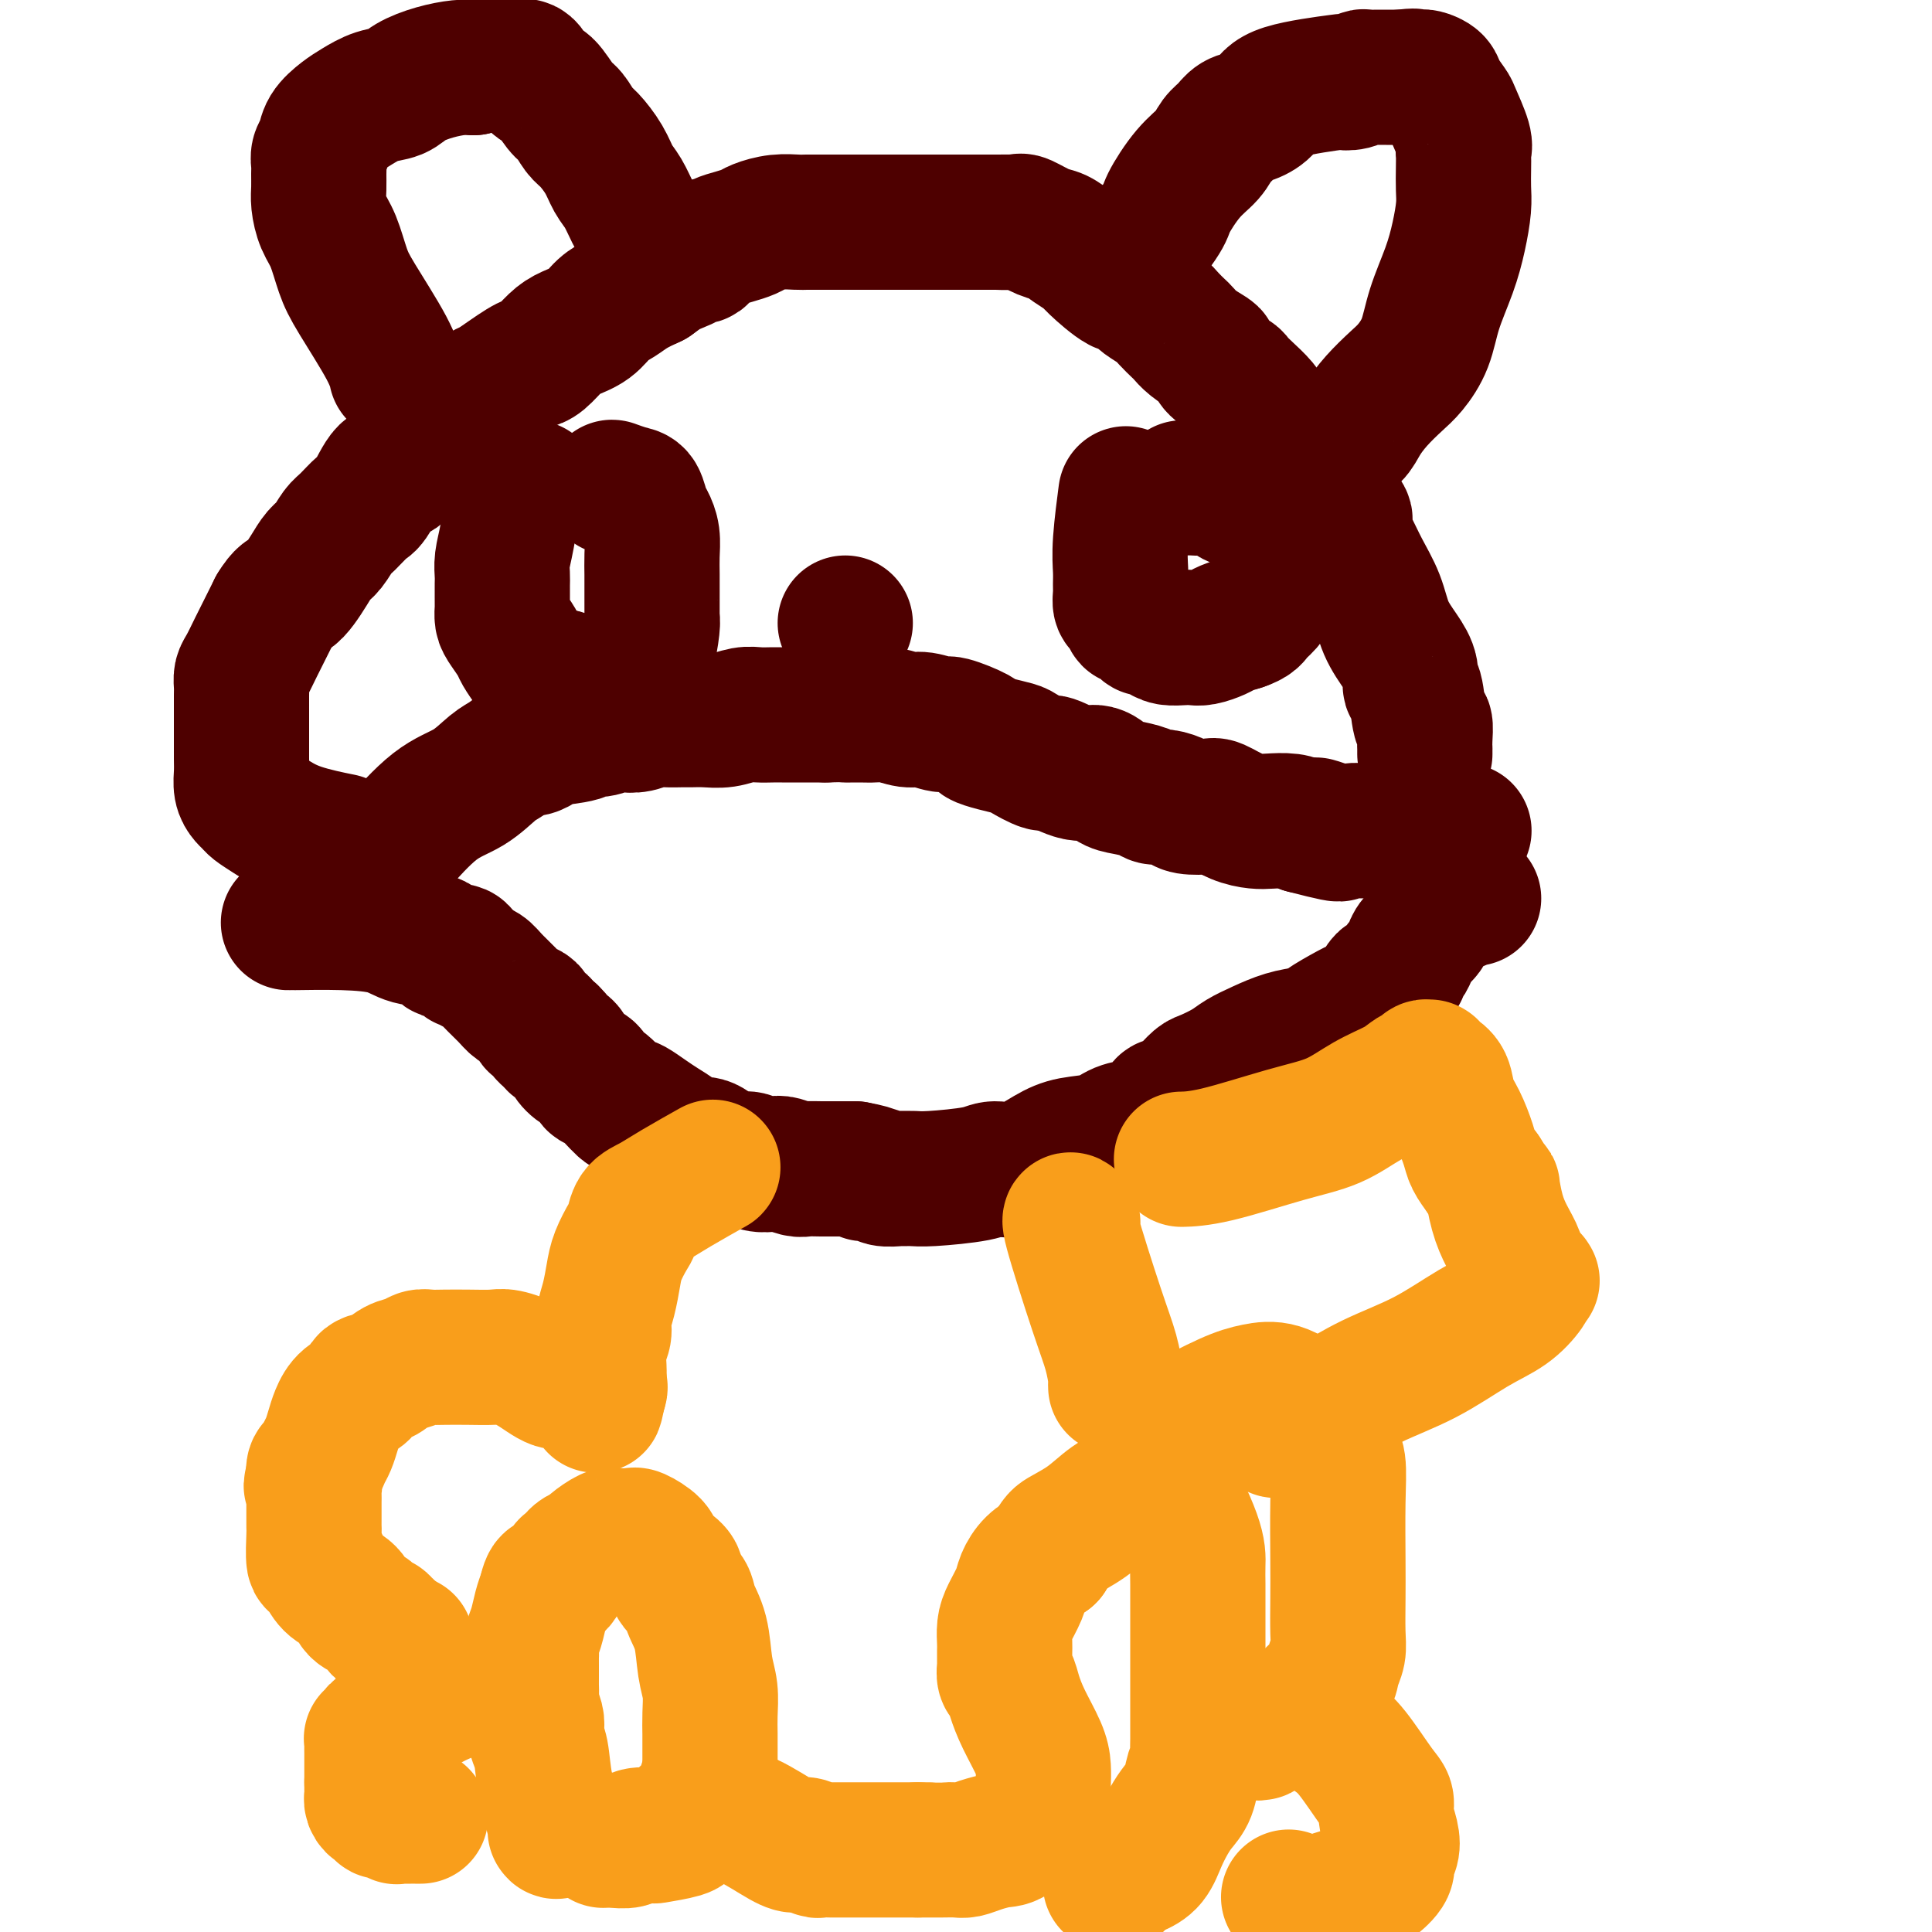 <svg viewBox='0 0 400 400' version='1.1' xmlns='http://www.w3.org/2000/svg' xmlns:xlink='http://www.w3.org/1999/xlink'><g fill='none' stroke='#000000' stroke-width='6' stroke-linecap='round' stroke-linejoin='round'><path d='M246,93c0.422,0.000 0.844,0.000 1,0c0.156,0.000 0.044,0.000 0,0c-0.044,0.000 -0.022,0.000 0,0'/></g>
<g fill='none' stroke='#4E0000' stroke-width='28' stroke-linecap='round' stroke-linejoin='round'><path d='M60,191c-0.000,0.000 -0.000,0.000 0,0c0.000,-0.000 0.000,-0.000 0,0c-0.000,0.000 -0.000,0.000 0,0c0.000,-0.000 0.000,-0.000 0,0c-0.000,0.000 -0.000,0.000 0,0c0.000,-0.000 0.001,-0.000 0,0c-0.001,0.000 -0.004,0.000 0,0c0.004,-0.000 0.017,-0.001 0,0c-0.017,0.001 -0.063,0.002 0,0c0.063,-0.002 0.234,-0.008 0,0c-0.234,0.008 -0.872,0.028 1,0c1.872,-0.028 6.254,-0.105 10,0c3.746,0.105 6.857,0.390 9,1c2.143,0.610 3.320,1.544 5,2c1.680,0.456 3.865,0.433 5,1c1.135,0.567 1.220,1.724 2,2c0.780,0.276 2.254,-0.330 3,0c0.746,0.330 0.765,1.596 1,2c0.235,0.404 0.686,-0.054 1,0c0.314,0.054 0.493,0.620 1,1c0.507,0.380 1.344,0.574 2,1c0.656,0.426 1.131,1.082 2,2c0.869,0.918 2.131,2.096 3,3c0.869,0.904 1.346,1.533 2,2c0.654,0.467 1.485,0.774 2,1c0.515,0.226 0.715,0.373 1,1c0.285,0.627 0.654,1.735 1,2c0.346,0.265 0.670,-0.313 1,0c0.330,0.313 0.666,1.518 1,2c0.334,0.482 0.667,0.241 1,0'/><path d='M114,214c3.054,3.047 1.189,2.163 1,2c-0.189,-0.163 1.297,0.395 2,1c0.703,0.605 0.623,1.258 1,2c0.377,0.742 1.211,1.573 2,2c0.789,0.427 1.531,0.451 2,1c0.469,0.549 0.663,1.624 1,2c0.337,0.376 0.817,0.054 2,1c1.183,0.946 3.068,3.160 4,4c0.932,0.840 0.910,0.308 1,0c0.090,-0.308 0.292,-0.390 1,0c0.708,0.390 1.922,1.251 3,2c1.078,0.749 2.021,1.384 3,2c0.979,0.616 1.994,1.213 3,2c1.006,0.787 2.003,1.765 3,2c0.997,0.235 1.995,-0.273 3,0c1.005,0.273 2.016,1.327 3,2c0.984,0.673 1.939,0.964 3,1c1.061,0.036 2.228,-0.183 3,0c0.772,0.183 1.151,0.767 2,1c0.849,0.233 2.170,0.115 3,0c0.830,-0.115 1.169,-0.227 2,0c0.831,0.227 2.154,0.793 3,1c0.846,0.207 1.214,0.056 2,0c0.786,-0.056 1.991,-0.015 3,0c1.009,0.015 1.824,0.004 2,0c0.176,-0.004 -0.287,-0.001 0,0c0.287,0.001 1.324,0.000 2,0c0.676,-0.000 0.990,-0.000 1,0c0.010,0.000 -0.283,0.000 0,0c0.283,-0.000 1.141,-0.000 2,0'/><path d='M177,242c5.612,1.016 2.641,1.057 2,1c-0.641,-0.057 1.049,-0.212 2,0c0.951,0.212 1.162,0.789 2,1c0.838,0.211 2.304,0.054 3,0c0.696,-0.054 0.621,-0.005 1,0c0.379,0.005 1.212,-0.035 2,0c0.788,0.035 1.533,0.143 4,0c2.467,-0.143 6.657,-0.539 9,-1c2.343,-0.461 2.840,-0.987 4,-1c1.160,-0.013 2.984,0.487 5,0c2.016,-0.487 4.224,-1.962 6,-3c1.776,-1.038 3.119,-1.640 5,-2c1.881,-0.360 4.301,-0.476 6,-1c1.699,-0.524 2.679,-1.454 4,-2c1.321,-0.546 2.983,-0.707 4,-1c1.017,-0.293 1.390,-0.718 2,-1c0.610,-0.282 1.459,-0.422 2,-1c0.541,-0.578 0.774,-1.593 1,-2c0.226,-0.407 0.445,-0.207 1,0c0.555,0.207 1.445,0.421 2,0c0.555,-0.421 0.774,-1.478 1,-2c0.226,-0.522 0.457,-0.510 1,-1c0.543,-0.490 1.396,-1.482 2,-2c0.604,-0.518 0.957,-0.562 2,-1c1.043,-0.438 2.774,-1.269 4,-2c1.226,-0.731 1.947,-1.361 3,-2c1.053,-0.639 2.437,-1.287 4,-2c1.563,-0.713 3.304,-1.489 5,-2c1.696,-0.511 3.348,-0.755 5,-1'/><path d='M271,214c10.064,-4.695 5.225,-2.431 4,-2c-1.225,0.431 1.163,-0.971 3,-2c1.837,-1.029 3.122,-1.687 4,-2c0.878,-0.313 1.348,-0.283 2,-1c0.652,-0.717 1.485,-2.181 2,-3c0.515,-0.819 0.712,-0.993 1,-1c0.288,-0.007 0.669,0.154 1,0c0.331,-0.154 0.614,-0.622 1,-1c0.386,-0.378 0.876,-0.668 1,-1c0.124,-0.332 -0.117,-0.708 0,-1c0.117,-0.292 0.594,-0.501 1,-1c0.406,-0.499 0.742,-1.288 1,-2c0.258,-0.712 0.439,-1.347 1,-2c0.561,-0.653 1.502,-1.323 2,-2c0.498,-0.677 0.554,-1.362 1,-2c0.446,-0.638 1.281,-1.229 2,-2c0.719,-0.771 1.321,-1.723 2,-2c0.679,-0.277 1.436,0.122 2,0c0.564,-0.122 0.936,-0.765 1,-1c0.064,-0.235 -0.179,-0.063 0,0c0.179,0.063 0.779,0.017 1,0c0.221,-0.017 0.063,-0.005 0,0c-0.063,0.005 -0.031,0.001 0,0c0.031,-0.001 0.061,-0.000 0,0c-0.061,0.000 -0.212,0.000 0,0c0.212,-0.000 0.788,-0.000 1,0c0.212,0.000 0.061,0.000 0,0c-0.061,-0.000 -0.030,-0.000 0,0'/><path d='M83,174c0.000,0.000 0.000,0.000 0,0c0.000,0.000 0.000,0.000 0,0c0.000,0.000 -0.000,0.000 0,0c0.000,0.000 0.000,0.000 0,0c0.000,0.000 0.000,0.000 0,0c0.000,0.000 -0.000,0.000 0,0c0.000,0.000 0.000,0.000 0,0c0.000,0.000 -0.000,0.000 0,0c0.000,0.000 0.000,0.000 0,0c-0.000,0.000 0.000,-0.000 0,0c0.000,0.000 0.000,0.000 0,0c0.000,-0.000 0.000,0.000 0,0c0.000,-0.000 0.000,0.000 0,0c0.000,0.000 -0.000,-0.000 0,0c0.000,0.000 0.000,0.000 0,0c0.000,0.000 -0.000,0.000 0,0c0.000,0.000 0.000,0.000 0,0c0.000,0.000 -0.000,0.000 0,0c0.000,0.000 0.000,0.000 0,0c0.000,0.000 -0.000,0.000 0,0c0.000,0.000 0.000,0.000 0,0c0.000,0.000 -0.000,0.000 0,0c0.000,0.000 0.000,0.000 0,0c0.000,0.000 -0.000,0.000 0,0c0.000,0.000 0.000,0.000 0,0c0.000,0.000 -0.000,0.000 0,0c0.000,0.000 0.000,0.000 0,0c0.000,0.000 -0.000,0.000 0,0c0.000,0.000 0.000,0.000 0,0c0.000,0.000 0.000,0.000 0,0'/><path d='M83,174c1.232,-1.401 4.312,-4.905 7,-7c2.688,-2.095 4.985,-2.781 7,-4c2.015,-1.219 3.748,-2.971 5,-4c1.252,-1.029 2.022,-1.337 3,-2c0.978,-0.663 2.165,-1.683 3,-2c0.835,-0.317 1.318,0.069 2,0c0.682,-0.069 1.565,-0.592 2,-1c0.435,-0.408 0.424,-0.702 2,-1c1.576,-0.298 4.739,-0.602 6,-1c1.261,-0.398 0.620,-0.890 1,-1c0.380,-0.110 1.781,0.163 3,0c1.219,-0.163 2.254,-0.762 3,-1c0.746,-0.238 1.201,-0.116 2,0c0.799,0.116 1.943,0.227 3,0c1.057,-0.227 2.029,-0.793 3,-1c0.971,-0.207 1.943,-0.054 3,0c1.057,0.054 2.201,0.011 3,0c0.799,-0.011 1.252,0.011 2,0c0.748,-0.011 1.789,-0.056 3,0c1.211,0.056 2.592,0.211 4,0c1.408,-0.211 2.845,-0.789 4,-1c1.155,-0.211 2.029,-0.057 3,0c0.971,0.057 2.039,0.015 3,0c0.961,-0.015 1.815,-0.004 2,0c0.185,0.004 -0.299,0.001 0,0c0.299,-0.001 1.381,-0.000 2,0c0.619,0.000 0.774,0.000 1,0c0.226,-0.000 0.522,-0.000 1,0c0.478,0.000 1.136,0.000 2,0c0.864,-0.000 1.932,-0.000 3,0'/><path d='M171,148c6.333,-0.153 4.165,-0.037 4,0c-0.165,0.037 1.672,-0.005 3,0c1.328,0.005 2.146,0.058 3,0c0.854,-0.058 1.744,-0.228 3,0c1.256,0.228 2.877,0.852 4,1c1.123,0.148 1.749,-0.182 3,0c1.251,0.182 3.127,0.875 4,1c0.873,0.125 0.742,-0.317 2,0c1.258,0.317 3.906,1.393 5,2c1.094,0.607 0.633,0.745 1,1c0.367,0.255 1.562,0.626 3,1c1.438,0.374 3.119,0.749 4,1c0.881,0.251 0.963,0.377 2,1c1.037,0.623 3.029,1.743 4,2c0.971,0.257 0.919,-0.349 2,0c1.081,0.349 3.294,1.651 5,2c1.706,0.349 2.904,-0.256 4,0c1.096,0.256 2.088,1.374 3,2c0.912,0.626 1.743,0.759 3,1c1.257,0.241 2.939,0.590 4,1c1.061,0.410 1.499,0.881 2,1c0.501,0.119 1.063,-0.113 2,0c0.937,0.113 2.249,0.573 3,1c0.751,0.427 0.943,0.822 2,1c1.057,0.178 2.981,0.139 4,0c1.019,-0.139 1.133,-0.378 2,0c0.867,0.378 2.486,1.372 4,2c1.514,0.628 2.921,0.890 4,1c1.079,0.110 1.829,0.068 3,0c1.171,-0.068 2.763,-0.162 4,0c1.237,0.162 2.118,0.581 3,1'/><path d='M270,171c12.778,3.343 5.224,0.700 3,0c-2.224,-0.700 0.884,0.545 3,1c2.116,0.455 3.240,0.122 4,0c0.760,-0.122 1.155,-0.033 2,0c0.845,0.033 2.139,0.009 3,0c0.861,-0.009 1.289,-0.002 2,0c0.711,0.002 1.706,0.001 3,0c1.294,-0.001 2.886,-0.000 5,0c2.114,0.000 4.748,0.000 6,0c1.252,-0.000 1.120,-0.000 1,0c-0.120,0.000 -0.228,0.000 0,0c0.228,-0.000 0.793,-0.000 1,0c0.207,0.000 0.056,0.000 0,0c-0.056,-0.000 -0.016,-0.000 0,0c0.016,0.000 0.008,0.000 0,0'/><path d='M70,174c-0.000,-0.000 -0.000,-0.000 0,0c0.000,0.000 0.000,0.000 0,0c-0.000,-0.000 -0.000,-0.000 0,0c0.000,0.000 0.000,0.000 0,0c-0.000,-0.000 -0.000,-0.000 0,0c0.000,0.000 0.001,0.000 0,0c-0.001,-0.000 -0.002,-0.000 0,0c0.002,0.000 0.007,0.001 0,0c-0.007,-0.001 -0.027,-0.005 0,0c0.027,0.005 0.100,0.020 0,0c-0.100,-0.020 -0.373,-0.075 0,0c0.373,0.075 1.393,0.280 0,0c-1.393,-0.280 -5.199,-1.044 -8,-2c-2.801,-0.956 -4.597,-2.104 -6,-3c-1.403,-0.896 -2.415,-1.542 -3,-2c-0.585,-0.458 -0.745,-0.729 -1,-1c-0.255,-0.271 -0.604,-0.542 -1,-1c-0.396,-0.458 -0.838,-1.104 -1,-2c-0.162,-0.896 -0.043,-2.041 0,-3c0.043,-0.959 0.012,-1.733 0,-3c-0.012,-1.267 -0.003,-3.029 0,-4c0.003,-0.971 0.001,-1.152 0,-2c-0.001,-0.848 -0.001,-2.363 0,-3c0.001,-0.637 0.002,-0.396 0,-1c-0.002,-0.604 -0.009,-2.055 0,-3c0.009,-0.945 0.033,-1.386 0,-2c-0.033,-0.614 -0.122,-1.402 0,-2c0.122,-0.598 0.455,-1.006 1,-2c0.545,-0.994 1.300,-2.575 2,-4c0.700,-1.425 1.343,-2.693 2,-4c0.657,-1.307 1.329,-2.654 2,-4'/><path d='M57,126c1.667,-2.761 2.333,-2.664 3,-3c0.667,-0.336 1.334,-1.105 2,-2c0.666,-0.895 1.332,-1.915 2,-3c0.668,-1.085 1.338,-2.235 2,-3c0.662,-0.765 1.317,-1.146 2,-2c0.683,-0.854 1.394,-2.181 2,-3c0.606,-0.819 1.108,-1.128 2,-2c0.892,-0.872 2.174,-2.305 3,-3c0.826,-0.695 1.194,-0.651 2,-2c0.806,-1.349 2.049,-4.091 3,-5c0.951,-0.909 1.609,0.013 2,0c0.391,-0.013 0.513,-0.962 1,-2c0.487,-1.038 1.337,-2.165 2,-3c0.663,-0.835 1.139,-1.378 2,-2c0.861,-0.622 2.107,-1.322 3,-2c0.893,-0.678 1.432,-1.333 2,-2c0.568,-0.667 1.166,-1.347 2,-2c0.834,-0.653 1.904,-1.278 3,-2c1.096,-0.722 2.219,-1.542 3,-2c0.781,-0.458 1.219,-0.555 2,-1c0.781,-0.445 1.903,-1.239 3,-2c1.097,-0.761 2.169,-1.488 3,-2c0.831,-0.512 1.423,-0.807 2,-1c0.577,-0.193 1.141,-0.282 2,-1c0.859,-0.718 2.015,-2.065 3,-3c0.985,-0.935 1.799,-1.458 3,-2c1.201,-0.542 2.789,-1.104 4,-2c1.211,-0.896 2.046,-2.127 3,-3c0.954,-0.873 2.026,-1.389 3,-2c0.974,-0.611 1.850,-1.317 3,-2c1.150,-0.683 2.575,-1.341 4,-2'/><path d='M135,58c7.727,-5.509 3.044,-2.780 2,-2c-1.044,0.780 1.552,-0.387 3,-1c1.448,-0.613 1.749,-0.671 2,-1c0.251,-0.329 0.451,-0.928 1,-1c0.549,-0.072 1.448,0.384 2,0c0.552,-0.384 0.757,-1.609 1,-2c0.243,-0.391 0.525,0.050 1,0c0.475,-0.050 1.144,-0.592 2,-1c0.856,-0.408 1.900,-0.684 3,-1c1.100,-0.316 2.258,-0.673 3,-1c0.742,-0.327 1.069,-0.623 2,-1c0.931,-0.377 2.465,-0.833 4,-1c1.535,-0.167 3.071,-0.045 4,0c0.929,0.045 1.251,0.012 2,0c0.749,-0.012 1.926,-0.003 3,0c1.074,0.003 2.045,0.001 3,0c0.955,-0.001 1.895,-0.000 3,0c1.105,0.000 2.376,0.000 3,0c0.624,-0.000 0.603,-0.000 1,0c0.397,0.000 1.212,0.000 2,0c0.788,-0.000 1.548,-0.000 2,0c0.452,0.000 0.597,0.000 1,0c0.403,-0.000 1.066,-0.000 2,0c0.934,0.000 2.140,0.000 3,0c0.860,-0.000 1.374,-0.000 2,0c0.626,0.000 1.364,0.000 2,0c0.636,-0.000 1.171,-0.000 2,0c0.829,0.000 1.954,0.000 3,0c1.046,-0.000 2.013,-0.000 3,0c0.987,0.000 1.993,0.000 3,0'/><path d='M205,46c7.096,-0.008 2.835,-0.028 2,0c-0.835,0.028 1.757,0.104 3,0c1.243,-0.104 1.139,-0.389 2,0c0.861,0.389 2.689,1.453 4,2c1.311,0.547 2.106,0.579 3,1c0.894,0.421 1.889,1.233 3,2c1.111,0.767 2.339,1.490 3,2c0.661,0.510 0.757,0.808 2,2c1.243,1.192 3.635,3.278 5,4c1.365,0.722 1.702,0.080 2,0c0.298,-0.080 0.556,0.402 1,1c0.444,0.598 1.074,1.311 2,2c0.926,0.689 2.148,1.353 3,2c0.852,0.647 1.335,1.276 2,2c0.665,0.724 1.513,1.541 2,2c0.487,0.459 0.615,0.559 1,1c0.385,0.441 1.028,1.221 2,2c0.972,0.779 2.273,1.556 3,2c0.727,0.444 0.879,0.555 1,1c0.121,0.445 0.210,1.224 1,2c0.790,0.776 2.280,1.547 3,2c0.720,0.453 0.668,0.586 1,1c0.332,0.414 1.048,1.108 2,2c0.952,0.892 2.142,1.981 3,3c0.858,1.019 1.385,1.967 2,3c0.615,1.033 1.320,2.153 2,3c0.680,0.847 1.337,1.423 2,2c0.663,0.577 1.332,1.155 2,2c0.668,0.845 1.334,1.958 2,3c0.666,1.042 1.333,2.012 2,3c0.667,0.988 1.333,1.994 2,3'/><path d='M275,103c5.783,6.713 2.742,3.995 2,4c-0.742,0.005 0.816,2.731 2,5c1.184,2.269 1.996,4.080 3,6c1.004,1.920 2.202,3.948 3,6c0.798,2.052 1.198,4.127 2,6c0.802,1.873 2.007,3.543 3,5c0.993,1.457 1.772,2.699 2,4c0.228,1.301 -0.097,2.659 0,3c0.097,0.341 0.614,-0.335 1,1c0.386,1.335 0.639,4.682 1,6c0.361,1.318 0.829,0.606 1,1c0.171,0.394 0.046,1.895 0,3c-0.046,1.105 -0.012,1.813 0,2c0.012,0.187 0.003,-0.146 0,0c-0.003,0.146 -0.001,0.771 0,1c0.001,0.229 0.000,0.062 0,0c-0.000,-0.062 -0.000,-0.018 0,0c0.000,0.018 0.000,0.009 0,0'/><path d='M82,77c0.000,0.000 0.000,0.000 0,0c-0.000,-0.000 -0.000,-0.000 0,0c0.000,0.000 0.000,0.000 0,0c-0.000,-0.000 -0.000,-0.000 0,0c0.000,0.000 0.000,0.000 0,0c-0.000,-0.000 -0.000,-0.001 0,0c0.000,0.001 0.001,0.003 0,0c-0.001,-0.003 -0.002,-0.011 0,0c0.002,0.011 0.009,0.040 0,0c-0.009,-0.040 -0.033,-0.150 0,0c0.033,0.150 0.122,0.560 0,0c-0.122,-0.560 -0.456,-2.091 -2,-5c-1.544,-2.909 -4.298,-7.195 -6,-10c-1.702,-2.805 -2.351,-4.130 -3,-6c-0.649,-1.870 -1.298,-4.287 -2,-6c-0.702,-1.713 -1.456,-2.724 -2,-4c-0.544,-1.276 -0.879,-2.817 -1,-4c-0.121,-1.183 -0.029,-2.007 0,-3c0.029,-0.993 -0.005,-2.156 0,-3c0.005,-0.844 0.049,-1.371 0,-2c-0.049,-0.629 -0.191,-1.362 0,-2c0.191,-0.638 0.714,-1.183 1,-2c0.286,-0.817 0.335,-1.906 1,-3c0.665,-1.094 1.947,-2.194 3,-3c1.053,-0.806 1.876,-1.319 3,-2c1.124,-0.681 2.548,-1.531 4,-2c1.452,-0.469 2.930,-0.557 4,-1c1.070,-0.443 1.730,-1.243 3,-2c1.270,-0.757 3.150,-1.473 5,-2c1.850,-0.527 3.672,-0.865 5,-1c1.328,-0.135 2.164,-0.068 3,0'/><path d='M98,14c4.362,-1.463 3.266,-1.119 3,-1c-0.266,0.119 0.299,0.015 1,0c0.701,-0.015 1.539,0.060 2,0c0.461,-0.060 0.545,-0.254 1,0c0.455,0.254 1.280,0.958 2,1c0.720,0.042 1.333,-0.576 2,0c0.667,0.576 1.386,2.347 2,3c0.614,0.653 1.122,0.190 2,1c0.878,0.810 2.126,2.894 3,4c0.874,1.106 1.375,1.234 2,2c0.625,0.766 1.375,2.171 2,3c0.625,0.829 1.126,1.082 2,2c0.874,0.918 2.120,2.501 3,4c0.880,1.499 1.392,2.915 2,4c0.608,1.085 1.311,1.839 2,3c0.689,1.161 1.365,2.731 2,4c0.635,1.269 1.228,2.239 2,3c0.772,0.761 1.724,1.314 2,2c0.276,0.686 -0.122,1.504 0,2c0.122,0.496 0.765,0.669 1,1c0.235,0.331 0.063,0.821 0,1c-0.063,0.179 -0.017,0.048 0,0c0.017,-0.048 0.005,-0.013 0,0c-0.005,0.013 -0.001,0.004 0,0c0.001,-0.004 0.001,-0.002 0,0'/><path d='M234,54c-0.000,0.000 -0.000,0.001 0,0c0.000,-0.001 0.002,-0.002 0,0c-0.002,0.002 -0.006,0.008 0,0c0.006,-0.008 0.023,-0.030 0,0c-0.023,0.030 -0.086,0.111 0,0c0.086,-0.111 0.322,-0.413 0,0c-0.322,0.413 -1.201,1.542 0,0c1.201,-1.542 4.482,-5.754 6,-8c1.518,-2.246 1.275,-2.527 2,-4c0.725,-1.473 2.420,-4.139 4,-6c1.580,-1.861 3.045,-2.918 4,-4c0.955,-1.082 1.401,-2.190 2,-3c0.599,-0.810 1.352,-1.323 2,-2c0.648,-0.677 1.192,-1.520 2,-2c0.808,-0.480 1.882,-0.598 3,-1c1.118,-0.402 2.281,-1.087 3,-2c0.719,-0.913 0.995,-2.052 4,-3c3.005,-0.948 8.741,-1.704 11,-2c2.259,-0.296 1.043,-0.132 1,0c-0.043,0.132 1.088,0.231 2,0c0.912,-0.231 1.605,-0.794 2,-1c0.395,-0.206 0.491,-0.055 1,0c0.509,0.055 1.432,0.015 2,0c0.568,-0.015 0.781,-0.004 1,0c0.219,0.004 0.444,0.001 1,0c0.556,-0.001 1.445,-0.000 2,0c0.555,0.000 0.778,0.000 1,0'/><path d='M290,16c4.119,-0.463 2.417,-0.122 2,0c-0.417,0.122 0.450,0.023 1,0c0.550,-0.023 0.781,0.029 1,0c0.219,-0.029 0.424,-0.138 1,0c0.576,0.138 1.521,0.523 2,1c0.479,0.477 0.493,1.045 1,2c0.507,0.955 1.509,2.296 2,3c0.491,0.704 0.471,0.771 1,2c0.529,1.229 1.606,3.620 2,5c0.394,1.380 0.106,1.750 0,2c-0.106,0.250 -0.031,0.382 0,1c0.031,0.618 0.018,1.723 0,3c-0.018,1.277 -0.039,2.727 0,4c0.039,1.273 0.139,2.370 0,4c-0.139,1.630 -0.516,3.795 -1,6c-0.484,2.205 -1.076,4.452 -2,7c-0.924,2.548 -2.179,5.398 -3,8c-0.821,2.602 -1.207,4.954 -2,7c-0.793,2.046 -1.993,3.784 -3,5c-1.007,1.216 -1.820,1.911 -3,3c-1.180,1.089 -2.727,2.571 -4,4c-1.273,1.429 -2.274,2.803 -3,4c-0.726,1.197 -1.178,2.216 -2,3c-0.822,0.784 -2.014,1.335 -3,2c-0.986,0.665 -1.767,1.446 -2,2c-0.233,0.554 0.081,0.880 0,1c-0.081,0.120 -0.558,0.032 -1,0c-0.442,-0.032 -0.850,-0.009 -1,0c-0.150,0.009 -0.043,0.002 0,0c0.043,-0.002 0.021,-0.001 0,0'/><path d='M273,95c-3.167,3.167 -1.583,1.583 0,0'/><path d='M233,103c0.000,-0.000 0.000,-0.000 0,0c-0.000,0.000 -0.000,0.000 0,0c0.000,-0.000 0.000,-0.000 0,0c-0.000,0.000 -0.000,0.000 0,0c0.000,-0.000 0.000,-0.000 0,0c-0.000,0.000 -0.000,0.000 0,0c0.000,-0.000 0.000,-0.001 0,0c-0.000,0.001 -0.000,0.002 0,0c0.000,-0.002 0.001,-0.008 0,0c-0.001,0.008 -0.004,0.031 0,0c0.004,-0.031 0.015,-0.115 0,0c-0.015,0.115 -0.057,0.429 0,0c0.057,-0.429 0.212,-1.602 0,0c-0.212,1.602 -0.790,5.977 -1,9c-0.210,3.023 -0.054,4.692 0,6c0.054,1.308 0.004,2.253 0,3c-0.004,0.747 0.039,1.294 0,2c-0.039,0.706 -0.161,1.570 0,2c0.161,0.430 0.606,0.426 1,1c0.394,0.574 0.739,1.726 1,2c0.261,0.274 0.439,-0.329 1,0c0.561,0.329 1.505,1.591 2,2c0.495,0.409 0.542,-0.034 1,0c0.458,0.034 1.329,0.546 2,1c0.671,0.454 1.142,0.851 2,1c0.858,0.149 2.102,0.051 3,0c0.898,-0.051 1.451,-0.055 2,0c0.549,0.055 1.096,0.169 2,0c0.904,-0.169 2.167,-0.623 3,-1c0.833,-0.377 1.238,-0.679 2,-1c0.762,-0.321 1.881,-0.660 3,-1'/><path d='M257,129c2.428,-0.819 2.497,-1.368 3,-2c0.503,-0.632 1.441,-1.349 2,-2c0.559,-0.651 0.738,-1.238 1,-2c0.262,-0.762 0.605,-1.698 1,-2c0.395,-0.302 0.840,0.032 1,0c0.160,-0.032 0.033,-0.428 0,-1c-0.033,-0.572 0.029,-1.318 0,-2c-0.029,-0.682 -0.147,-1.300 0,-2c0.147,-0.700 0.560,-1.482 0,-3c-0.560,-1.518 -2.092,-3.773 -3,-5c-0.908,-1.227 -1.192,-1.425 -2,-2c-0.808,-0.575 -2.141,-1.527 -3,-2c-0.859,-0.473 -1.243,-0.466 -2,-1c-0.757,-0.534 -1.888,-1.607 -3,-2c-1.112,-0.393 -2.207,-0.105 -3,0c-0.793,0.105 -1.284,0.028 -2,0c-0.716,-0.028 -1.656,-0.008 -2,0c-0.344,0.008 -0.093,0.002 0,0c0.093,-0.002 0.026,-0.001 0,0c-0.026,0.001 -0.013,0.000 0,0'/><path d='M110,101c0.000,-0.000 0.000,-0.000 0,0c-0.000,0.000 -0.000,0.000 0,0c0.000,-0.000 0.000,-0.000 0,0c-0.000,0.000 -0.000,0.000 0,0c0.000,-0.000 0.000,-0.000 0,0c-0.000,0.000 -0.000,0.000 0,0c0.000,-0.000 0.000,-0.000 0,0c-0.000,0.000 -0.000,0.000 0,0c0.000,-0.000 0.000,-0.000 0,0c-0.000,0.000 -0.001,0.000 0,0c0.001,-0.000 0.003,-0.000 0,0c-0.003,0.000 -0.010,0.001 0,0c0.010,-0.001 0.038,-0.003 0,0c-0.038,0.003 -0.144,0.009 0,0c0.144,-0.009 0.536,-0.035 0,0c-0.536,0.035 -2.000,0.131 -3,2c-1.000,1.869 -1.536,5.513 -2,8c-0.464,2.487 -0.856,3.818 -1,5c-0.144,1.182 -0.039,2.215 0,3c0.039,0.785 0.010,1.323 0,2c-0.010,0.677 -0.003,1.494 0,2c0.003,0.506 0.003,0.701 0,1c-0.003,0.299 -0.008,0.703 0,1c0.008,0.297 0.029,0.487 0,1c-0.029,0.513 -0.107,1.348 0,2c0.107,0.652 0.398,1.121 1,2c0.602,0.879 1.515,2.169 2,3c0.485,0.831 0.542,1.202 1,2c0.458,0.798 1.316,2.023 2,3c0.684,0.977 1.196,1.708 2,2c0.804,0.292 1.902,0.146 3,0'/><path d='M115,140c0.840,0.248 0.440,-0.133 1,0c0.560,0.133 2.079,0.778 3,1c0.921,0.222 1.245,0.021 2,0c0.755,-0.021 1.943,0.140 3,0c1.057,-0.140 1.985,-0.579 3,-1c1.015,-0.421 2.118,-0.823 3,-1c0.882,-0.177 1.543,-0.128 2,-1c0.457,-0.872 0.711,-2.665 1,-3c0.289,-0.335 0.613,0.788 1,0c0.387,-0.788 0.836,-3.487 1,-5c0.164,-1.513 0.044,-1.839 0,-2c-0.044,-0.161 -0.011,-0.157 0,-1c0.011,-0.843 -0.000,-2.533 0,-4c0.000,-1.467 0.011,-2.709 0,-4c-0.011,-1.291 -0.044,-2.630 0,-4c0.044,-1.370 0.165,-2.773 0,-4c-0.165,-1.227 -0.616,-2.280 -1,-3c-0.384,-0.720 -0.702,-1.107 -1,-2c-0.298,-0.893 -0.577,-2.292 -1,-3c-0.423,-0.708 -0.990,-0.726 -2,-1c-1.010,-0.274 -2.464,-0.805 -3,-1c-0.536,-0.195 -0.153,-0.056 0,0c0.153,0.056 0.077,0.028 0,0'/><path d='M175,129c0.000,0.000 0.000,0.000 0,0c0.000,0.000 0.000,0.000 0,0c0.000,0.000 0.000,0.000 0,0c0.000,-0.000 0.000,0.000 0,0c0.000,0.000 0.000,0.000 0,0c0.000,0.000 0.000,0.000 0,0'/></g>
<g fill='none' stroke='#F99E1B' stroke-width='28' stroke-linecap='round' stroke-linejoin='round'><path d='M147,242c0.000,-0.000 0.000,-0.000 0,0c-0.000,0.000 -0.000,0.000 0,0c0.000,-0.000 0.000,-0.000 0,0c-0.000,0.000 -0.002,0.001 0,0c0.002,-0.001 0.006,-0.004 0,0c-0.006,0.004 -0.024,0.013 0,0c0.024,-0.013 0.089,-0.050 0,0c-0.089,0.050 -0.332,0.186 0,0c0.332,-0.186 1.238,-0.695 0,0c-1.238,0.695 -4.621,2.593 -7,4c-2.379,1.407 -3.754,2.323 -5,3c-1.246,0.677 -2.361,1.117 -3,2c-0.639,0.883 -0.801,2.210 -1,3c-0.199,0.790 -0.436,1.044 -1,2c-0.564,0.956 -1.457,2.615 -2,4c-0.543,1.385 -0.738,2.494 -1,4c-0.262,1.506 -0.592,3.407 -1,5c-0.408,1.593 -0.894,2.879 -1,4c-0.106,1.121 0.168,2.079 0,3c-0.168,0.921 -0.777,1.806 -1,3c-0.223,1.194 -0.060,2.698 0,4c0.060,1.302 0.016,2.401 0,3c-0.016,0.599 -0.004,0.696 0,1c0.004,0.304 0.001,0.813 0,1c-0.001,0.187 -0.000,0.050 0,0c0.000,-0.050 0.000,-0.013 0,0c-0.000,0.013 -0.000,0.004 0,0c0.000,-0.004 0.000,-0.001 0,0c-0.000,0.001 -0.000,0.000 0,0c0.000,-0.000 0.000,-0.000 0,0c-0.000,0.000 -0.000,0.000 0,0'/><path d='M124,288c-1.250,5.725 -0.375,1.536 0,0c0.375,-1.536 0.249,-0.420 0,0c-0.249,0.420 -0.620,0.143 -1,0c-0.380,-0.143 -0.767,-0.153 -1,0c-0.233,0.153 -0.310,0.468 -1,0c-0.690,-0.468 -1.992,-1.719 -3,-2c-1.008,-0.281 -1.720,0.408 -3,0c-1.280,-0.408 -3.126,-1.913 -5,-3c-1.874,-1.087 -3.776,-1.755 -5,-2c-1.224,-0.245 -1.770,-0.067 -3,0c-1.230,0.067 -3.144,0.021 -5,0c-1.856,-0.021 -3.655,-0.018 -5,0c-1.345,0.018 -2.235,0.050 -3,0c-0.765,-0.050 -1.403,-0.183 -2,0c-0.597,0.183 -1.152,0.682 -2,1c-0.848,0.318 -1.988,0.454 -3,1c-1.012,0.546 -1.896,1.500 -3,2c-1.104,0.500 -2.428,0.545 -3,1c-0.572,0.455 -0.391,1.319 -1,2c-0.609,0.681 -2.009,1.179 -3,2c-0.991,0.821 -1.575,1.964 -2,3c-0.425,1.036 -0.692,1.964 -1,3c-0.308,1.036 -0.657,2.180 -1,3c-0.343,0.820 -0.680,1.316 -1,2c-0.320,0.684 -0.622,1.556 -1,2c-0.378,0.444 -0.833,0.459 -1,1c-0.167,0.541 -0.045,1.609 0,2c0.045,0.391 0.012,0.105 0,0c-0.012,-0.105 -0.003,-0.030 0,0c0.003,0.030 0.002,0.015 0,0'/><path d='M65,306c-1.083,2.648 -0.290,1.268 0,1c0.290,-0.268 0.078,0.576 0,1c-0.078,0.424 -0.021,0.427 0,1c0.021,0.573 0.006,1.716 0,2c-0.006,0.284 -0.001,-0.289 0,0c0.001,0.289 -0.000,1.442 0,2c0.000,0.558 0.003,0.523 0,1c-0.003,0.477 -0.012,1.467 0,2c0.012,0.533 0.047,0.608 0,2c-0.047,1.392 -0.174,4.101 0,5c0.174,0.899 0.651,-0.011 1,0c0.349,0.011 0.570,0.945 1,2c0.430,1.055 1.071,2.233 2,3c0.929,0.767 2.148,1.123 3,2c0.852,0.877 1.338,2.274 2,3c0.662,0.726 1.502,0.782 2,1c0.498,0.218 0.656,0.598 1,1c0.344,0.402 0.876,0.826 1,1c0.124,0.174 -0.159,0.098 0,0c0.159,-0.098 0.760,-0.218 1,0c0.240,0.218 0.120,0.775 0,1c-0.120,0.225 -0.238,0.117 0,0c0.238,-0.117 0.833,-0.243 1,0c0.167,0.243 -0.095,0.853 0,1c0.095,0.147 0.547,-0.171 1,0c0.453,0.171 0.906,0.830 1,1c0.094,0.170 -0.171,-0.150 0,0c0.171,0.150 0.777,0.771 1,1c0.223,0.229 0.064,0.065 0,0c-0.064,-0.065 -0.032,-0.033 0,0'/><path d='M83,340c2.785,2.630 0.746,0.705 0,0c-0.746,-0.705 -0.200,-0.189 0,0c0.200,0.189 0.052,0.051 0,0c-0.052,-0.051 -0.010,-0.014 0,0c0.010,0.014 -0.011,0.004 0,0c0.011,-0.004 0.056,-0.001 0,0c-0.056,0.001 -0.211,0.000 0,0c0.211,-0.000 0.789,-0.000 1,0c0.211,0.000 0.057,0.000 0,0c-0.057,-0.000 -0.015,-0.000 0,0c0.015,0.000 0.004,0.000 0,0c-0.004,-0.000 -0.001,-0.000 0,0c0.001,0.000 0.000,0.000 0,0c-0.000,-0.000 -0.000,-0.000 0,0'/><path d='M95,350c-0.000,0.000 -0.000,0.000 0,0c0.000,-0.000 0.000,-0.000 0,0c-0.000,0.000 -0.000,0.000 0,0c0.000,-0.000 0.000,-0.000 0,0c-0.000,0.000 -0.000,0.000 0,0c0.000,-0.000 0.000,-0.000 0,0c-0.000,0.000 -0.000,0.000 0,0c0.000,-0.000 0.000,-0.000 0,0c-0.000,0.000 -0.001,0.000 0,0c0.001,-0.000 0.004,-0.001 0,0c-0.004,0.001 -0.014,0.004 0,0c0.014,-0.004 0.051,-0.016 0,0c-0.051,0.016 -0.192,0.060 0,0c0.192,-0.060 0.717,-0.224 0,0c-0.717,0.224 -2.674,0.834 -5,2c-2.326,1.166 -5.019,2.887 -7,4c-1.981,1.113 -3.249,1.618 -4,2c-0.751,0.382 -0.986,0.640 -1,1c-0.014,0.360 0.192,0.822 0,1c-0.192,0.178 -0.784,0.071 -1,0c-0.216,-0.071 -0.058,-0.107 0,0c0.058,0.107 0.016,0.357 0,1c-0.016,0.643 -0.004,1.678 0,2c0.004,0.322 0.001,-0.068 0,0c-0.001,0.068 -0.000,0.596 0,1c0.000,0.404 0.000,0.686 0,1c-0.000,0.314 -0.000,0.662 0,1c0.000,0.338 0.000,0.668 0,1c-0.000,0.332 -0.000,0.666 0,1c0.000,0.334 0.000,0.667 0,1'/><path d='M77,369c0.001,1.494 0.003,0.730 0,1c-0.003,0.270 -0.011,1.574 0,2c0.011,0.426 0.041,-0.025 0,0c-0.041,0.025 -0.153,0.528 0,1c0.153,0.472 0.570,0.915 1,1c0.430,0.085 0.871,-0.187 1,0c0.129,0.187 -0.055,0.835 0,1c0.055,0.165 0.347,-0.152 1,0c0.653,0.152 1.666,0.773 2,1c0.334,0.227 -0.012,0.061 0,0c0.012,-0.061 0.381,-0.016 1,0c0.619,0.016 1.486,0.004 2,0c0.514,-0.004 0.674,-0.001 1,0c0.326,0.001 0.819,0.000 1,0c0.181,-0.000 0.049,-0.000 0,0c-0.049,0.000 -0.014,0.000 0,0c0.014,-0.000 0.007,-0.000 0,0'/><path d='M115,379c0.000,0.000 0.000,0.000 0,0c-0.000,-0.000 -0.000,-0.000 0,0c0.000,0.000 0.000,0.000 0,0c-0.000,-0.000 -0.000,-0.000 0,0c0.000,0.000 0.000,0.000 0,0c-0.000,-0.000 -0.000,-0.000 0,0c0.000,0.000 0.000,0.000 0,0c-0.000,-0.000 -0.000,-0.000 0,0c0.000,0.000 0.000,0.000 0,0c-0.000,-0.000 -0.001,-0.001 0,0c0.001,0.001 0.002,0.003 0,0c-0.002,-0.003 -0.007,-0.010 0,0c0.007,0.010 0.027,0.039 0,0c-0.027,-0.039 -0.102,-0.146 0,0c0.102,0.146 0.381,0.544 0,-1c-0.381,-1.544 -1.422,-5.032 -2,-8c-0.578,-2.968 -0.695,-5.418 -1,-7c-0.305,-1.582 -0.800,-2.297 -1,-3c-0.200,-0.703 -0.106,-1.396 0,-2c0.106,-0.604 0.225,-1.121 0,-2c-0.225,-0.879 -0.792,-2.122 -1,-3c-0.208,-0.878 -0.056,-1.391 0,-2c0.056,-0.609 0.015,-1.314 0,-2c-0.015,-0.686 -0.005,-1.352 0,-2c0.005,-0.648 0.004,-1.278 0,-2c-0.004,-0.722 -0.012,-1.537 0,-2c0.012,-0.463 0.045,-0.574 0,-1c-0.045,-0.426 -0.167,-1.166 0,-2c0.167,-0.834 0.622,-1.763 1,-3c0.378,-1.237 0.679,-2.782 1,-4c0.321,-1.218 0.660,-2.109 1,-3'/><path d='M113,330c0.808,-3.842 1.329,-1.946 2,-2c0.671,-0.054 1.494,-2.056 2,-3c0.506,-0.944 0.697,-0.829 1,-1c0.303,-0.171 0.718,-0.628 1,-1c0.282,-0.372 0.430,-0.660 1,-1c0.570,-0.340 1.564,-0.732 2,-1c0.436,-0.268 0.316,-0.412 1,-1c0.684,-0.588 2.172,-1.622 3,-2c0.828,-0.378 0.995,-0.101 1,0c0.005,0.101 -0.153,0.028 0,0c0.153,-0.028 0.616,-0.009 1,0c0.384,0.009 0.688,0.008 1,0c0.312,-0.008 0.632,-0.024 1,0c0.368,0.024 0.783,0.089 1,0c0.217,-0.089 0.234,-0.333 1,0c0.766,0.333 2.280,1.244 3,2c0.720,0.756 0.645,1.357 1,2c0.355,0.643 1.141,1.329 2,2c0.859,0.671 1.792,1.327 2,2c0.208,0.673 -0.309,1.362 0,2c0.309,0.638 1.446,1.226 2,2c0.554,0.774 0.527,1.736 1,3c0.473,1.264 1.447,2.831 2,5c0.553,2.169 0.684,4.941 1,7c0.316,2.059 0.817,3.405 1,5c0.183,1.595 0.049,3.438 0,5c-0.049,1.562 -0.013,2.841 0,4c0.013,1.159 0.004,2.197 0,3c-0.004,0.803 -0.001,1.372 0,2c0.001,0.628 0.001,1.314 0,2'/><path d='M147,366c0.356,4.704 0.245,2.465 0,2c-0.245,-0.465 -0.626,0.845 -1,2c-0.374,1.155 -0.742,2.155 -1,3c-0.258,0.845 -0.408,1.536 -1,2c-0.592,0.464 -1.627,0.702 -2,1c-0.373,0.298 -0.083,0.654 0,1c0.083,0.346 -0.040,0.680 0,1c0.040,0.320 0.244,0.625 -1,1c-1.244,0.375 -3.936,0.818 -5,1c-1.064,0.182 -0.499,0.101 -1,0c-0.501,-0.101 -2.068,-0.223 -3,0c-0.932,0.223 -1.231,0.792 -2,1c-0.769,0.208 -2.010,0.056 -3,0c-0.990,-0.056 -1.729,-0.015 -2,0c-0.271,0.015 -0.073,0.004 0,0c0.073,-0.004 0.019,-0.001 0,0c-0.019,0.001 -0.005,0.000 0,0c0.005,-0.000 0.001,-0.000 0,0c-0.001,0.000 -0.000,0.000 0,0c0.000,-0.000 0.000,-0.000 0,0c-0.000,0.000 -0.000,0.000 0,0'/><path d='M151,376c0.000,0.000 0.000,0.000 0,0c-0.000,-0.000 -0.000,-0.000 0,0c0.000,0.000 0.000,0.000 0,0c-0.000,-0.000 -0.000,-0.000 0,0c0.000,0.000 0.000,0.000 0,0c-0.000,-0.000 -0.000,-0.000 0,0c0.000,0.000 0.000,0.000 0,0c-0.000,-0.000 -0.000,-0.000 0,0c0.000,0.000 0.000,0.000 0,0c-0.000,-0.000 -0.000,-0.000 0,0c0.000,0.000 0.001,0.000 0,0c-0.001,-0.000 -0.003,-0.000 0,0c0.003,0.000 0.009,0.000 0,0c-0.009,-0.000 -0.035,-0.000 0,0c0.035,0.000 0.131,0.000 0,0c-0.131,-0.000 -0.488,-0.001 0,0c0.488,0.001 1.822,0.004 4,1c2.178,0.996 5.199,2.985 7,4c1.801,1.015 2.382,1.057 3,1c0.618,-0.057 1.272,-0.211 2,0c0.728,0.211 1.528,0.789 2,1c0.472,0.211 0.616,0.057 1,0c0.384,-0.057 1.009,-0.015 2,0c0.991,0.015 2.347,0.004 3,0c0.653,-0.004 0.602,-0.001 1,0c0.398,0.001 1.247,0.000 2,0c0.753,-0.000 1.412,-0.000 2,0c0.588,0.000 1.106,0.000 2,0c0.894,-0.000 2.164,-0.000 3,0c0.836,0.000 1.239,0.000 2,0c0.761,-0.000 1.881,-0.000 3,0'/><path d='M190,383c3.562,-0.001 1.967,-0.003 2,0c0.033,0.003 1.692,0.011 3,0c1.308,-0.011 2.263,-0.041 3,0c0.737,0.041 1.255,0.154 2,0c0.745,-0.154 1.715,-0.577 3,-1c1.285,-0.423 2.884,-0.848 4,-1c1.116,-0.152 1.749,-0.030 3,-1c1.251,-0.970 3.120,-3.032 4,-4c0.880,-0.968 0.772,-0.841 1,-1c0.228,-0.159 0.793,-0.604 1,-1c0.207,-0.396 0.056,-0.742 0,-1c-0.056,-0.258 -0.016,-0.429 0,-1c0.016,-0.571 0.009,-1.541 0,-2c-0.009,-0.459 -0.020,-0.408 0,-1c0.020,-0.592 0.069,-1.826 0,-3c-0.069,-1.174 -0.257,-2.288 -1,-4c-0.743,-1.712 -2.041,-4.021 -3,-6c-0.959,-1.979 -1.577,-3.629 -2,-5c-0.423,-1.371 -0.649,-2.465 -1,-3c-0.351,-0.535 -0.826,-0.513 -1,-1c-0.174,-0.487 -0.047,-1.485 0,-2c0.047,-0.515 0.015,-0.549 0,-1c-0.015,-0.451 -0.011,-1.321 0,-2c0.011,-0.679 0.030,-1.168 0,-2c-0.030,-0.832 -0.108,-2.008 0,-3c0.108,-0.992 0.402,-1.799 1,-3c0.598,-1.201 1.501,-2.796 2,-4c0.499,-1.204 0.596,-2.016 1,-3c0.404,-0.984 1.115,-2.138 2,-3c0.885,-0.862 1.942,-1.431 3,-2'/><path d='M217,322c1.835,-3.102 1.923,-3.357 3,-4c1.077,-0.643 3.142,-1.675 5,-3c1.858,-1.325 3.507,-2.944 5,-4c1.493,-1.056 2.830,-1.549 4,-2c1.170,-0.451 2.173,-0.862 3,-1c0.827,-0.138 1.479,-0.004 2,0c0.521,0.004 0.910,-0.120 1,0c0.090,0.120 -0.119,0.486 0,0c0.119,-0.486 0.568,-1.823 2,0c1.432,1.823 3.848,6.806 5,10c1.152,3.194 1.041,4.598 1,6c-0.041,1.402 -0.011,2.801 0,4c0.011,1.199 0.003,2.196 0,3c-0.003,0.804 -0.001,1.414 0,2c0.001,0.586 0.000,1.150 0,2c-0.000,0.850 0.000,1.988 0,3c-0.000,1.012 -0.000,1.899 0,4c0.000,2.101 0.001,5.417 0,8c-0.001,2.583 -0.003,4.433 0,6c0.003,1.567 0.013,2.849 0,4c-0.013,1.151 -0.048,2.170 0,3c0.048,0.830 0.179,1.470 0,2c-0.179,0.530 -0.667,0.948 -1,2c-0.333,1.052 -0.511,2.736 -1,4c-0.489,1.264 -1.289,2.107 -2,3c-0.711,0.893 -1.334,1.836 -2,3c-0.666,1.164 -1.374,2.549 -2,4c-0.626,1.451 -1.168,2.968 -2,4c-0.832,1.032 -1.952,1.581 -3,2c-1.048,0.419 -2.024,0.710 -3,1'/><path d='M232,388c-1.094,0.917 -0.829,1.710 -1,2c-0.171,0.290 -0.778,0.078 -1,0c-0.222,-0.078 -0.060,-0.021 0,0c0.060,0.021 0.017,0.006 0,0c-0.017,-0.006 -0.009,-0.003 0,0'/><path d='M246,294c0.000,-0.000 0.000,-0.000 0,0c-0.000,0.000 -0.001,0.000 0,0c0.001,-0.000 0.002,-0.001 0,0c-0.002,0.001 -0.007,0.004 0,0c0.007,-0.004 0.027,-0.014 0,0c-0.027,0.014 -0.101,0.053 0,0c0.101,-0.053 0.378,-0.199 0,0c-0.378,0.199 -1.409,0.741 0,0c1.409,-0.741 5.259,-2.767 8,-4c2.741,-1.233 4.374,-1.672 6,-2c1.626,-0.328 3.243,-0.544 5,0c1.757,0.544 3.652,1.847 5,3c1.348,1.153 2.150,2.157 3,3c0.850,0.843 1.748,1.524 2,2c0.252,0.476 -0.143,0.746 0,1c0.143,0.254 0.823,0.492 1,1c0.177,0.508 -0.149,1.287 0,2c0.149,0.713 0.772,1.359 1,3c0.228,1.641 0.062,4.277 0,8c-0.062,3.723 -0.020,8.534 0,12c0.020,3.466 0.018,5.589 0,8c-0.018,2.411 -0.053,5.111 0,7c0.053,1.889 0.195,2.967 0,4c-0.195,1.033 -0.726,2.020 -1,3c-0.274,0.980 -0.289,1.954 -1,3c-0.711,1.046 -2.116,2.164 -3,3c-0.884,0.836 -1.247,1.389 -2,2c-0.753,0.611 -1.895,1.280 -3,2c-1.105,0.720 -2.173,1.491 -3,2c-0.827,0.509 -1.414,0.754 -2,1'/><path d='M262,358c-2.193,1.547 -1.176,0.415 -1,0c0.176,-0.415 -0.489,-0.111 -1,0c-0.511,0.111 -0.868,0.030 -1,0c-0.132,-0.030 -0.038,-0.009 0,0c0.038,0.009 0.019,0.004 0,0'/><path d='M277,360c0.000,0.000 0.000,0.000 0,0c-0.000,-0.000 -0.000,-0.000 0,0c0.000,0.000 0.000,0.000 0,0c-0.000,-0.000 -0.000,-0.000 0,0c0.000,0.000 0.001,0.000 0,0c-0.001,-0.000 -0.002,-0.001 0,0c0.002,0.001 0.007,0.005 0,0c-0.007,-0.005 -0.027,-0.020 0,0c0.027,0.020 0.102,0.074 0,0c-0.102,-0.074 -0.382,-0.275 0,0c0.382,0.275 1.426,1.025 3,3c1.574,1.975 3.677,5.176 5,7c1.323,1.824 1.867,2.271 2,3c0.133,0.729 -0.144,1.742 0,3c0.144,1.258 0.710,2.763 1,4c0.290,1.237 0.304,2.205 0,3c-0.304,0.795 -0.927,1.416 -1,2c-0.073,0.584 0.404,1.131 0,2c-0.404,0.869 -1.690,2.061 -3,3c-1.310,0.939 -2.645,1.624 -4,2c-1.355,0.376 -2.729,0.443 -4,1c-1.271,0.557 -2.439,1.606 -3,2c-0.561,0.394 -0.514,0.134 -1,0c-0.486,-0.134 -1.503,-0.141 -2,0c-0.497,0.141 -0.473,0.429 -1,0c-0.527,-0.429 -1.603,-1.577 -2,-2c-0.397,-0.423 -0.113,-0.121 0,0c0.113,0.121 0.057,0.060 0,0'/><path d='M222,253c0.000,0.000 0.000,0.000 0,0c-0.000,-0.000 -0.000,-0.000 0,0c0.000,0.000 0.000,0.000 0,0c-0.000,-0.000 -0.000,-0.001 0,0c0.000,0.001 0.001,0.002 0,0c-0.001,-0.002 -0.005,-0.007 0,0c0.005,0.007 0.017,0.026 0,0c-0.017,-0.026 -0.065,-0.098 0,0c0.065,0.098 0.242,0.366 0,0c-0.242,-0.366 -0.902,-1.367 0,2c0.902,3.367 3.366,11.102 5,16c1.634,4.898 2.438,6.959 3,9c0.562,2.041 0.883,4.064 1,5c0.117,0.936 0.031,0.787 0,1c-0.031,0.213 -0.008,0.789 0,1c0.008,0.211 0.002,0.056 0,0c-0.002,-0.056 -0.001,-0.015 0,0c0.001,0.015 0.000,0.004 0,0c-0.000,-0.004 -0.000,-0.001 0,0c0.000,0.001 0.000,0.000 0,0c-0.000,-0.000 -0.000,-0.000 0,0c0.000,0.000 0.000,0.000 0,0'/><path d='M245,240c-0.000,0.000 -0.000,0.000 0,0c0.000,-0.000 0.001,-0.000 0,0c-0.001,0.000 -0.004,0.000 0,0c0.004,-0.000 0.016,-0.000 0,0c-0.016,0.000 -0.059,0.001 0,0c0.059,-0.001 0.219,-0.005 0,0c-0.219,0.005 -0.816,0.017 0,0c0.816,-0.017 3.044,-0.063 7,-1c3.956,-0.937 9.640,-2.765 14,-4c4.360,-1.235 7.395,-1.876 10,-3c2.605,-1.124 4.779,-2.731 7,-4c2.221,-1.269 4.489,-2.200 6,-3c1.511,-0.800 2.265,-1.468 3,-2c0.735,-0.532 1.451,-0.927 2,-1c0.549,-0.073 0.932,0.177 1,0c0.068,-0.177 -0.178,-0.779 0,-1c0.178,-0.221 0.780,-0.059 1,0c0.220,0.059 0.059,0.016 0,0c-0.059,-0.016 -0.016,-0.004 0,0c0.016,0.004 0.004,0.000 0,0c-0.004,-0.000 0.001,0.003 0,0c-0.001,-0.003 -0.007,-0.010 0,0c0.007,0.010 0.029,0.039 0,0c-0.029,-0.039 -0.107,-0.147 0,0c0.107,0.147 0.400,0.550 1,1c0.600,0.450 1.508,0.949 2,2c0.492,1.051 0.568,2.655 1,4c0.432,1.345 1.219,2.433 2,4c0.781,1.567 1.556,3.614 2,5c0.444,1.386 0.555,2.110 1,3c0.445,0.890 1.222,1.945 2,3'/><path d='M307,243c2.273,3.692 1.956,2.420 2,3c0.044,0.580 0.450,3.010 1,5c0.550,1.990 1.244,3.538 2,5c0.756,1.462 1.576,2.837 2,4c0.424,1.163 0.453,2.116 1,3c0.547,0.884 1.611,1.701 2,2c0.389,0.299 0.104,0.080 0,0c-0.104,-0.080 -0.028,-0.023 0,0c0.028,0.023 0.006,0.010 0,0c-0.006,-0.010 0.002,-0.019 0,0c-0.002,0.019 -0.016,0.064 0,0c0.016,-0.064 0.060,-0.237 0,0c-0.060,0.237 -0.224,0.883 -1,2c-0.776,1.117 -2.163,2.704 -4,4c-1.837,1.296 -4.125,2.300 -7,4c-2.875,1.700 -6.336,4.095 -10,6c-3.664,1.905 -7.532,3.319 -11,5c-3.468,1.681 -6.537,3.627 -9,5c-2.463,1.373 -4.320,2.172 -6,3c-1.680,0.828 -3.182,1.686 -4,2c-0.818,0.314 -0.951,0.084 -1,0c-0.049,-0.084 -0.013,-0.023 0,0c0.013,0.023 0.004,0.006 0,0c-0.004,-0.006 -0.002,-0.003 0,0'/></g>
</svg>